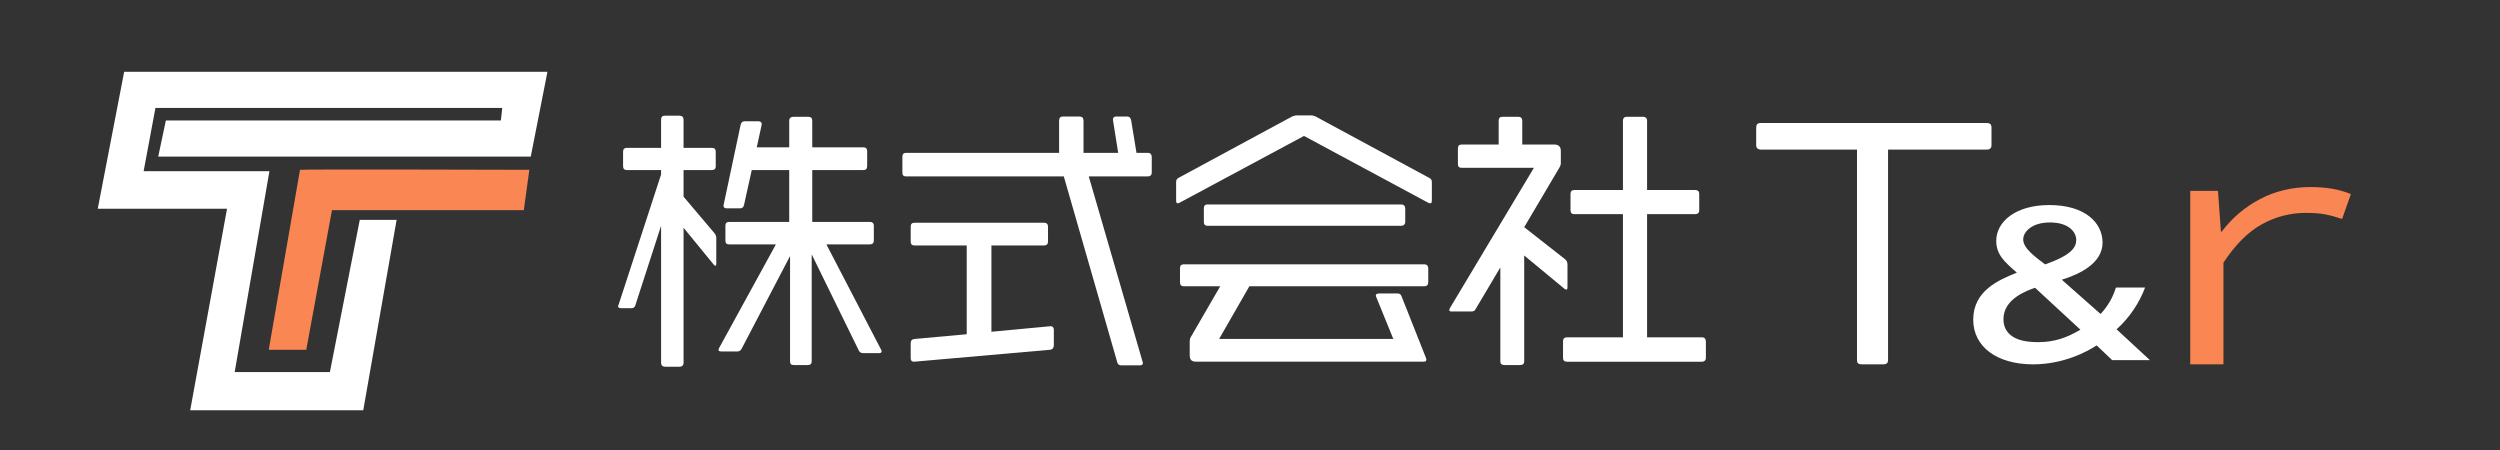<?xml version="1.0" encoding="UTF-8"?>
<svg id="_レイヤー_1" xmlns="http://www.w3.org/2000/svg" width="333.319" height="60" version="1.1" viewBox="0 0 333.319 60">
  <rect x="0" y="0" width="333.319" height="60" fill="#333333" stroke="none"/>
  <!-- Generator: Adobe Illustrator 30.0.0, SVG Export Plug-In . SVG Version: 2.1.1 Build 123)  -->
  <g>
    <polygon points="22.114 16.061 66.78 16.061 66.966 14.393 20.724 14.393 19.149 22.826 35.922 22.826 31.289 49.607 43.984 49.607 47.969 29.313 52.88 29.313 48.432 54.704 25.358 54.704 30.269 27.83 13.033 27.83 16.554 9.575 72.989 9.575 70.765 20.88 21.095 20.88 22.114 16.061" fill="#fff"/>
    <path d="M39.999,22.641l-4.17,24.001h5.004l3.429-18.626h25.576l.741-5.375s-30.58-.093-30.58,0Z" fill="#f98653"/>
  </g>
  <g>
    <g>
      <path d="M95.39,35.431c-.074,0-.148-.074-.259-.185l-3.994-4.881v17.972c0,.371-.185.555-.555.555h-1.923c-.333,0-.518-.185-.518-.555v-18.231l-3.439,10.614c-.074.259-.259.37-.518.37h-1.331c-.259,0-.444-.074-.444-.259,0-.074.037-.148.074-.222l5.658-17.344v-.592h-4.549c-.333,0-.518-.148-.518-.518v-1.923c0-.37.185-.518.518-.518h4.549v-3.735c0-.37.148-.555.518-.555h1.923c.37,0,.555.185.555.555v3.735h3.772c.333,0,.518.148.518.518v1.923c0,.37-.185.518-.518.518h-3.772v3.55l4.105,4.845c.148.185.259.407.259.591v3.476c0,.185-.037.296-.111.296ZM117.209,47.08h-2.145c-.259,0-.444-.111-.555-.333l-6.287-12.832v14.237c0,.37-.185.518-.518.518h-1.849c-.37,0-.518-.148-.518-.481v-14.052l-6.472,12.388c-.111.221-.333.332-.518.332h-2.182c-.259,0-.37-.074-.37-.222,0-.037.037-.11.074-.221l7.581-13.831h-6.213c-.37,0-.518-.148-.518-.518v-1.96c0-.37.148-.518.518-.518h7.988v-6.915h-4.992l-1.035,4.66c-.074.296-.222.444-.518.444h-1.775c-.296,0-.444-.111-.444-.37l2.293-10.798c.074-.296.259-.444.555-.444h1.775c.333,0,.481.148.481.407l-.666,3.069h4.327v-3.55c0-.333.222-.518.555-.518h1.997c.37,0,.518.185.518.555v3.513h6.804c.37,0,.518.185.518.518v1.96c0,.37-.148.555-.518.555h-6.804v6.915h7.692c.296,0,.518.148.518.518v1.96c0,.37-.222.518-.555.518h-5.769l7.285,14.016c.074.111.074.185.074.259,0,.148-.111.222-.333.222h0Z" fill="#fff"/>
      <path d="M153.003,23.523h-7.84l7.174,24.703c.037.074.037.148.037.185,0,.221-.148.296-.407.296h-2.477c-.296,0-.444-.111-.518-.371l-7.137-24.814h-21.005c-.37,0-.518-.148-.518-.518v-2.071c0-.37.148-.555.481-.555h20.413v-4.29c0-.37.185-.555.518-.555h2.182c.37,0,.555.185.555.555v4.29h4.622l-.703-4.438c0-.259.148-.407.444-.407h1.442c.333,0,.481.185.555.555l.703,4.29h1.516c.332,0,.518.222.518.555v2.071c0,.37-.222.518-.555.518h0ZM139.986,46.635l-18.12,1.591c-.333,0-.444-.185-.444-.481v-1.961c0-.37.148-.555.518-.591l6.952-.629v-11.833h-6.915c-.37,0-.555-.148-.555-.518v-1.997c0-.333.148-.518.518-.518h17.27c.333,0,.518.185.518.518v1.997c0,.332-.185.518-.555.518h-6.989v11.501l7.877-.739c.296,0,.444.185.444.481v2.034c0,.37-.185.592-.518.628h0Z" fill="#fff"/>
      <path d="M190.684,27.11c-.074,0-.148-.037-.259-.074l-16.567-8.912-16.604,8.912c-.111.037-.185.074-.222.074-.148,0-.222-.111-.222-.37v-2.478c0-.259.111-.444.333-.555l15.125-8.173c.185-.074.407-.148.628-.148h1.96c.185,0,.37.074.555.148l15.125,8.173c.259.111.37.296.37.555v2.478c0,.259-.074.37-.222.37h0ZM189.908,38.167h-23.335l-4.031,7.026h23.224l-2.256-5.548c-.037-.111-.074-.185-.074-.259,0-.148.148-.259.444-.259h2.478c.259,0,.444.148.518.406l3.254,8.21c.037.074.037.185.037.221,0,.185-.111.259-.37.259h-30.324c-.592,0-.851-.259-.851-.851v-1.849c0-.222.037-.407.148-.592l3.92-6.767h-4.845c-.37,0-.518-.185-.518-.518v-1.886c0-.332.148-.517.481-.517h32.099c.333,0,.518.222.518.517v1.886c0,.333-.185.518-.518.518v.003h.001ZM186.801,30.105h-25.776c-.37,0-.518-.185-.518-.518v-1.812c0-.333.148-.518.481-.518h25.813c.37,0,.555.222.555.555v1.775c0,.333-.222.518-.555.518Z" fill="#fff"/>
      <path d="M208.839,38.611c-.074,0-.148-.037-.259-.111l-5.362-4.438v14.089c0,.37-.185.518-.555.518h-2.071c-.37,0-.555-.148-.555-.481v-12.536l-3.291,5.547c-.111.259-.333.332-.555.332h-2.625c-.222,0-.333-.037-.333-.185,0-.074,0-.148.074-.259l11.205-18.712h-9.615c-.37,0-.518-.148-.518-.518v-2.034c0-.37.148-.555.518-.555h4.918v-3.18c0-.333.148-.518.518-.518h2.108c.333,0,.518.185.518.555v3.144h4.29c.555,0,.851.296.851.851v1.627c0,.222-.074.407-.185.591l-4.697,7.951,5.473,4.29c.185.185.296.37.296.666v3.069c0,.222-.074.296-.148.296h0ZM226.886,48.226h-17.936c-.37,0-.555-.148-.555-.518v-2.218c0-.333.185-.518.555-.518h7.433v-16.419h-6.472c-.332,0-.518-.148-.518-.518v-2.182c0-.37.185-.518.518-.518h6.472v-9.245c0-.333.185-.518.518-.518h2.182c.333,0,.518.222.518.518v9.245h6.397c.37,0,.555.185.555.518v2.182c0,.37-.221.518-.555.518h-6.397v16.419h7.322c.332,0,.517.222.517.555v2.145c0,.371-.185.555-.555.555h0Z" fill="#fff"/>
    </g>
    <path d="M264.861,19.942h-13.131v28.057c0,.385-.176.578-.661.578h-2.82c-.485,0-.661-.154-.661-.578v-28.057h-12.778c-.441,0-.661-.192-.661-.616v-2.31c0-.423.176-.616.617-.616h30.095c.485,0,.661.192.661.616v2.31c0,.423-.176.616-.661.616Z" fill="#fff"/>
    <path d="M280.065,41.863c.438-.484,1.461-1.608,2.045-3.522h3.887c-.76,2.042-2.105,4.058-3.799,5.564l4.442,4.11h-5.026l-2.075-1.965c-1.316.868-4.443,2.527-8.476,2.527-4.821,0-7.978-2.348-7.978-5.948,0-3.855,3.361-5.284,5.816-6.279-1.637-1.43-2.747-2.4-2.747-4.238,0-2.553,2.571-4.773,7.072-4.773,4.822,0,7.102,2.399,7.102,5.003,0,2.757-3.04,4.212-5.436,4.953l5.173,4.569h0ZM271.327,38.366c-1.082.383-4.209,1.481-4.209,4.161,0,3.064,3.566,3.089,4.647,3.089,2.192,0,3.829-.612,5.611-1.659l-6.049-5.591h0ZM276.821,31.984c0-.996-.935-2.324-3.507-2.324-2.456,0-3.566,1.276-3.566,2.272,0,1.174,1.637,2.349,2.922,3.319,3.566-1.251,4.15-2.298,4.15-3.267h.001Z" fill="#fff"/>
    <path d="M292.02,48.577v-23.126h3.699l.39,5.441h.097c1.395-1.842,3.107-3.295,5.135-4.357,2.027-1.063,4.259-1.594,6.693-1.594,1.038,0,1.987.071,2.847.212.859.142,1.711.383,2.555.723l-1.169,3.316c-.844-.283-1.606-.489-2.287-.616-.681-.128-1.542-.191-2.579-.191-2.045,0-3.984.503-5.817,1.509-1.833,1.006-3.545,2.714-5.135,5.123v13.561h-4.429Z" fill="#f98653"/>
  </g>
</svg>
